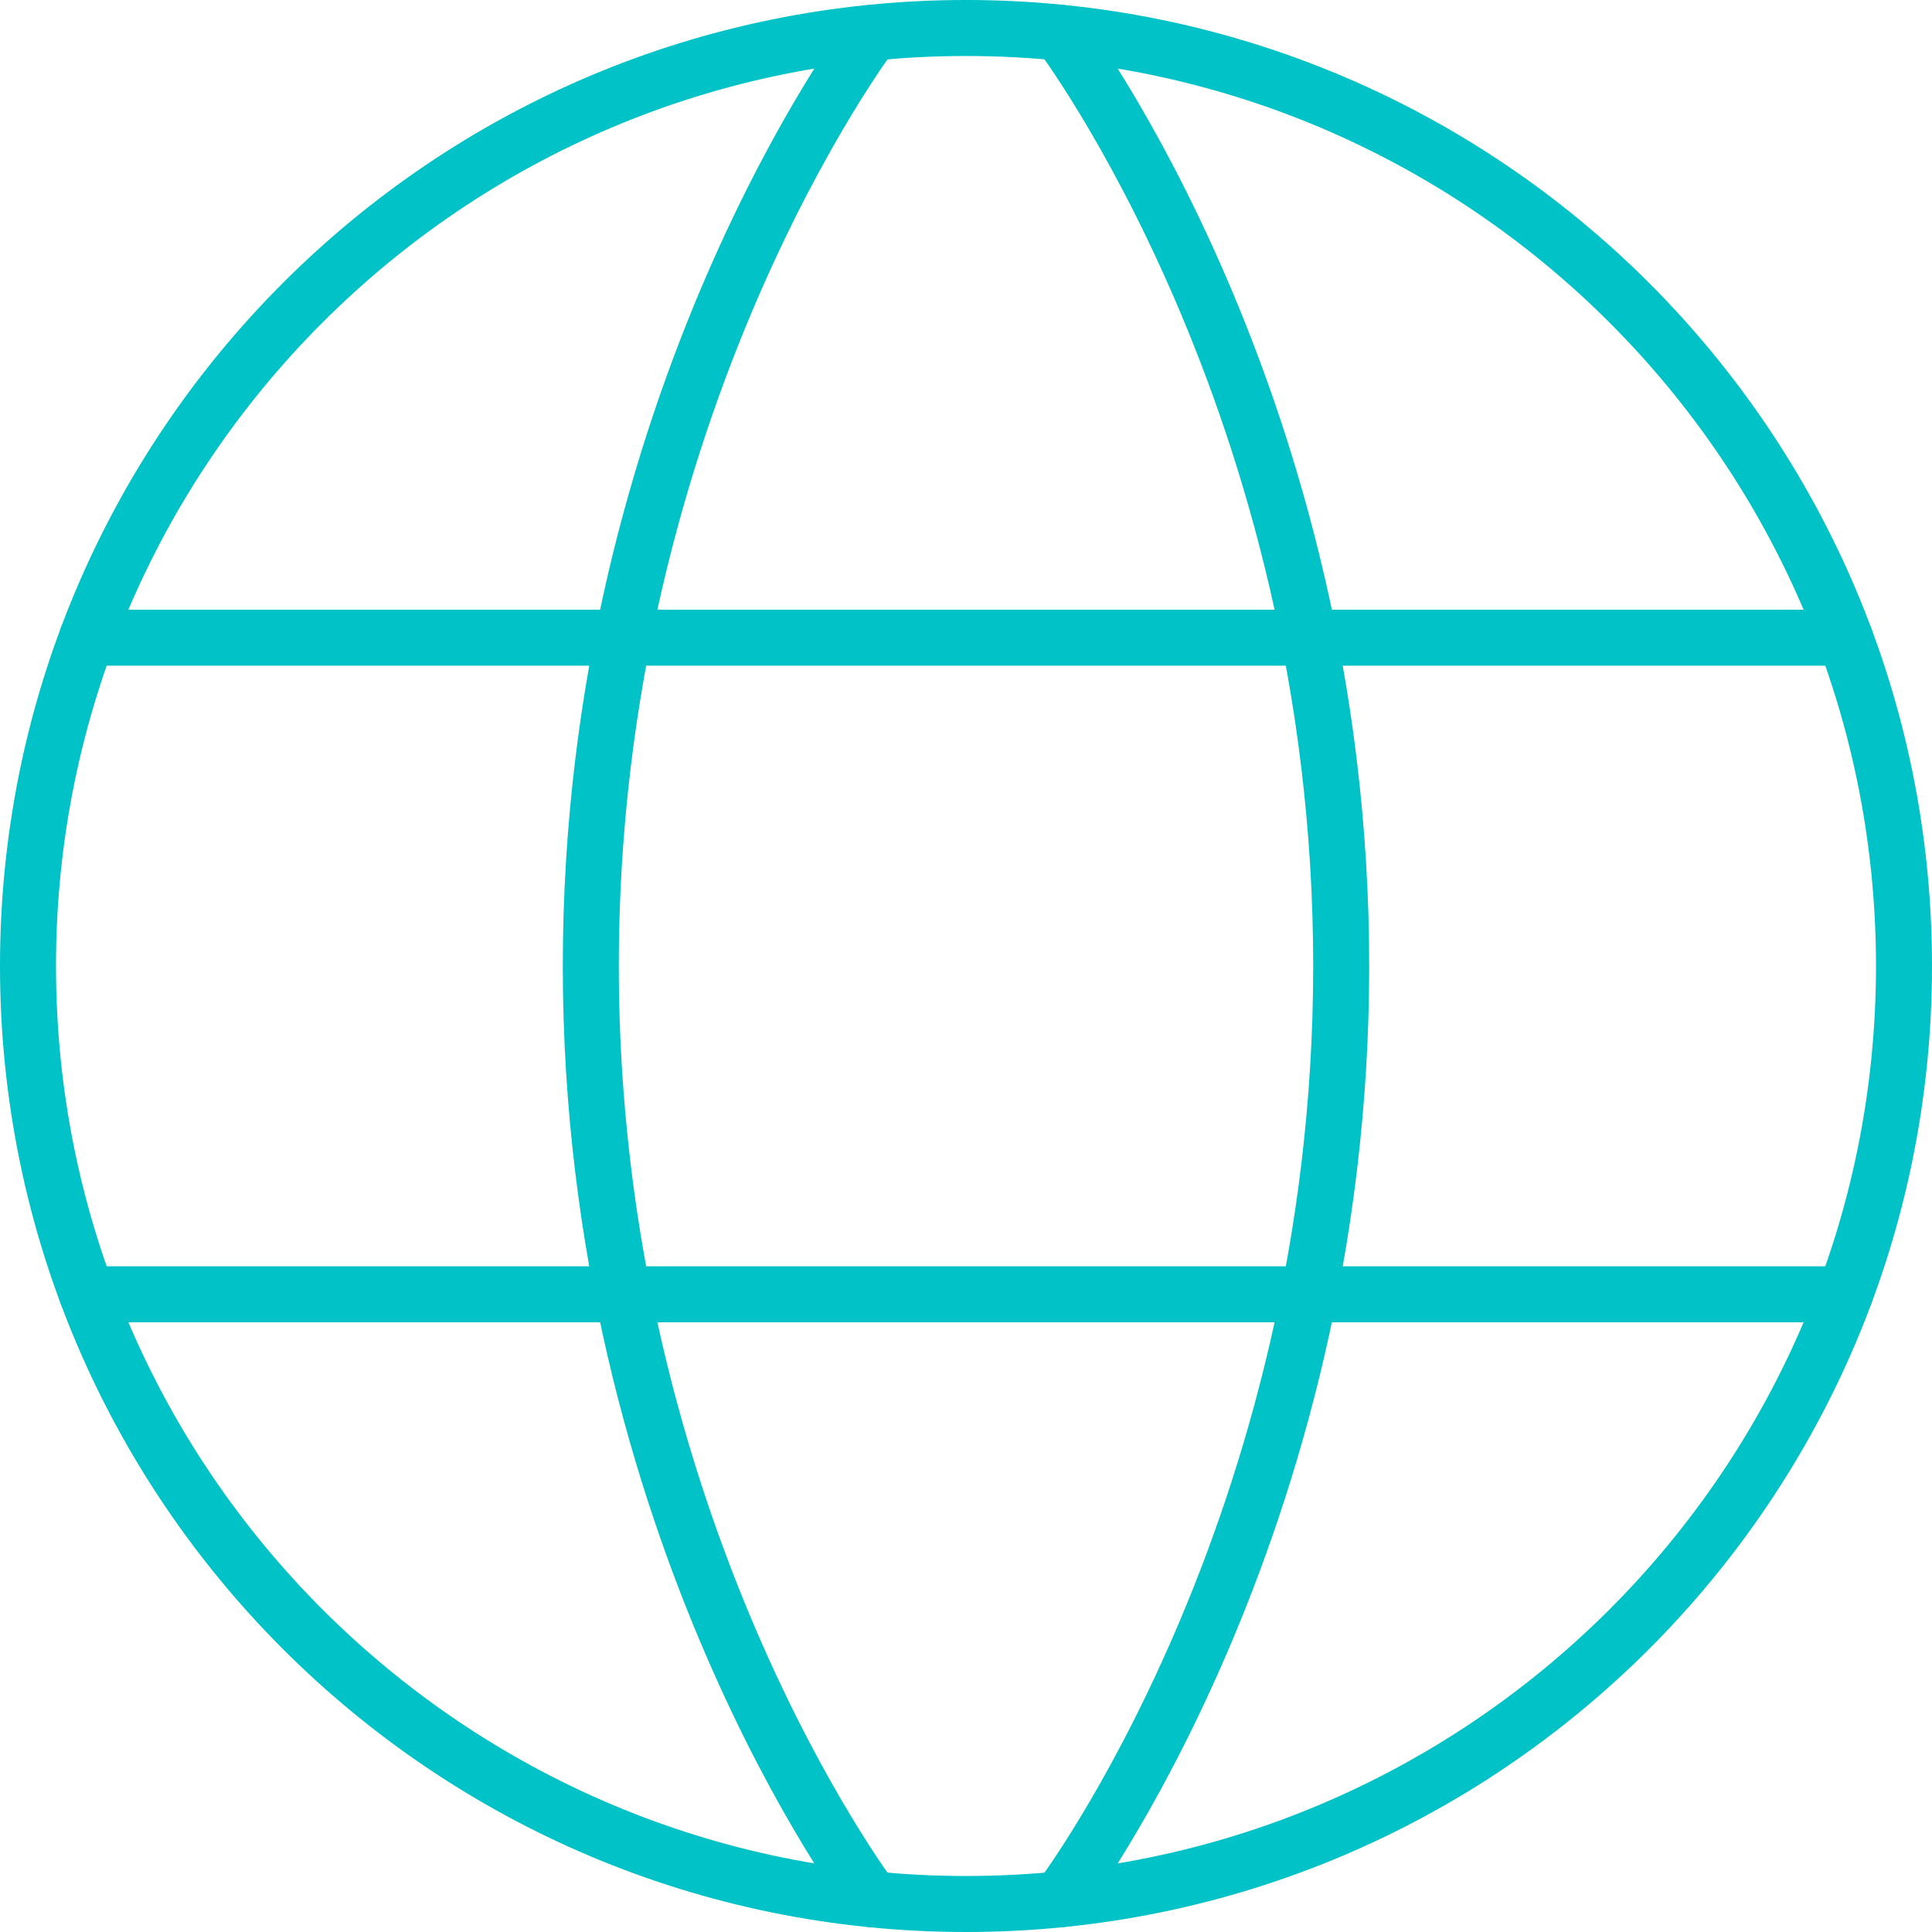 <svg width="69" height="69" viewBox="0 0 69 69" fill="none" xmlns="http://www.w3.org/2000/svg">
<path d="M1 34.5C1 53.002 15.998 68 34.5 68C53.002 68 68 53.002 68 34.5C68 15.998 53.002 1 34.5 1C15.998 1 1 15.998 1 34.5Z" stroke="#00C2C7" stroke-width="2" stroke-linecap="round" stroke-linejoin="round"/>
<path d="M37.85 1.168C37.85 1.168 47.9 14.4 47.9 34.5C47.9 54.6 37.85 67.833 37.85 67.833M31.15 67.833C31.15 67.833 21.1 54.6 21.1 34.5C21.1 14.4 31.15 1.168 31.15 1.168M3.11 46.225H65.889M3.11 22.775H65.889" stroke="#00C2C7" stroke-width="2" stroke-linecap="round" stroke-linejoin="round"/>
</svg>
